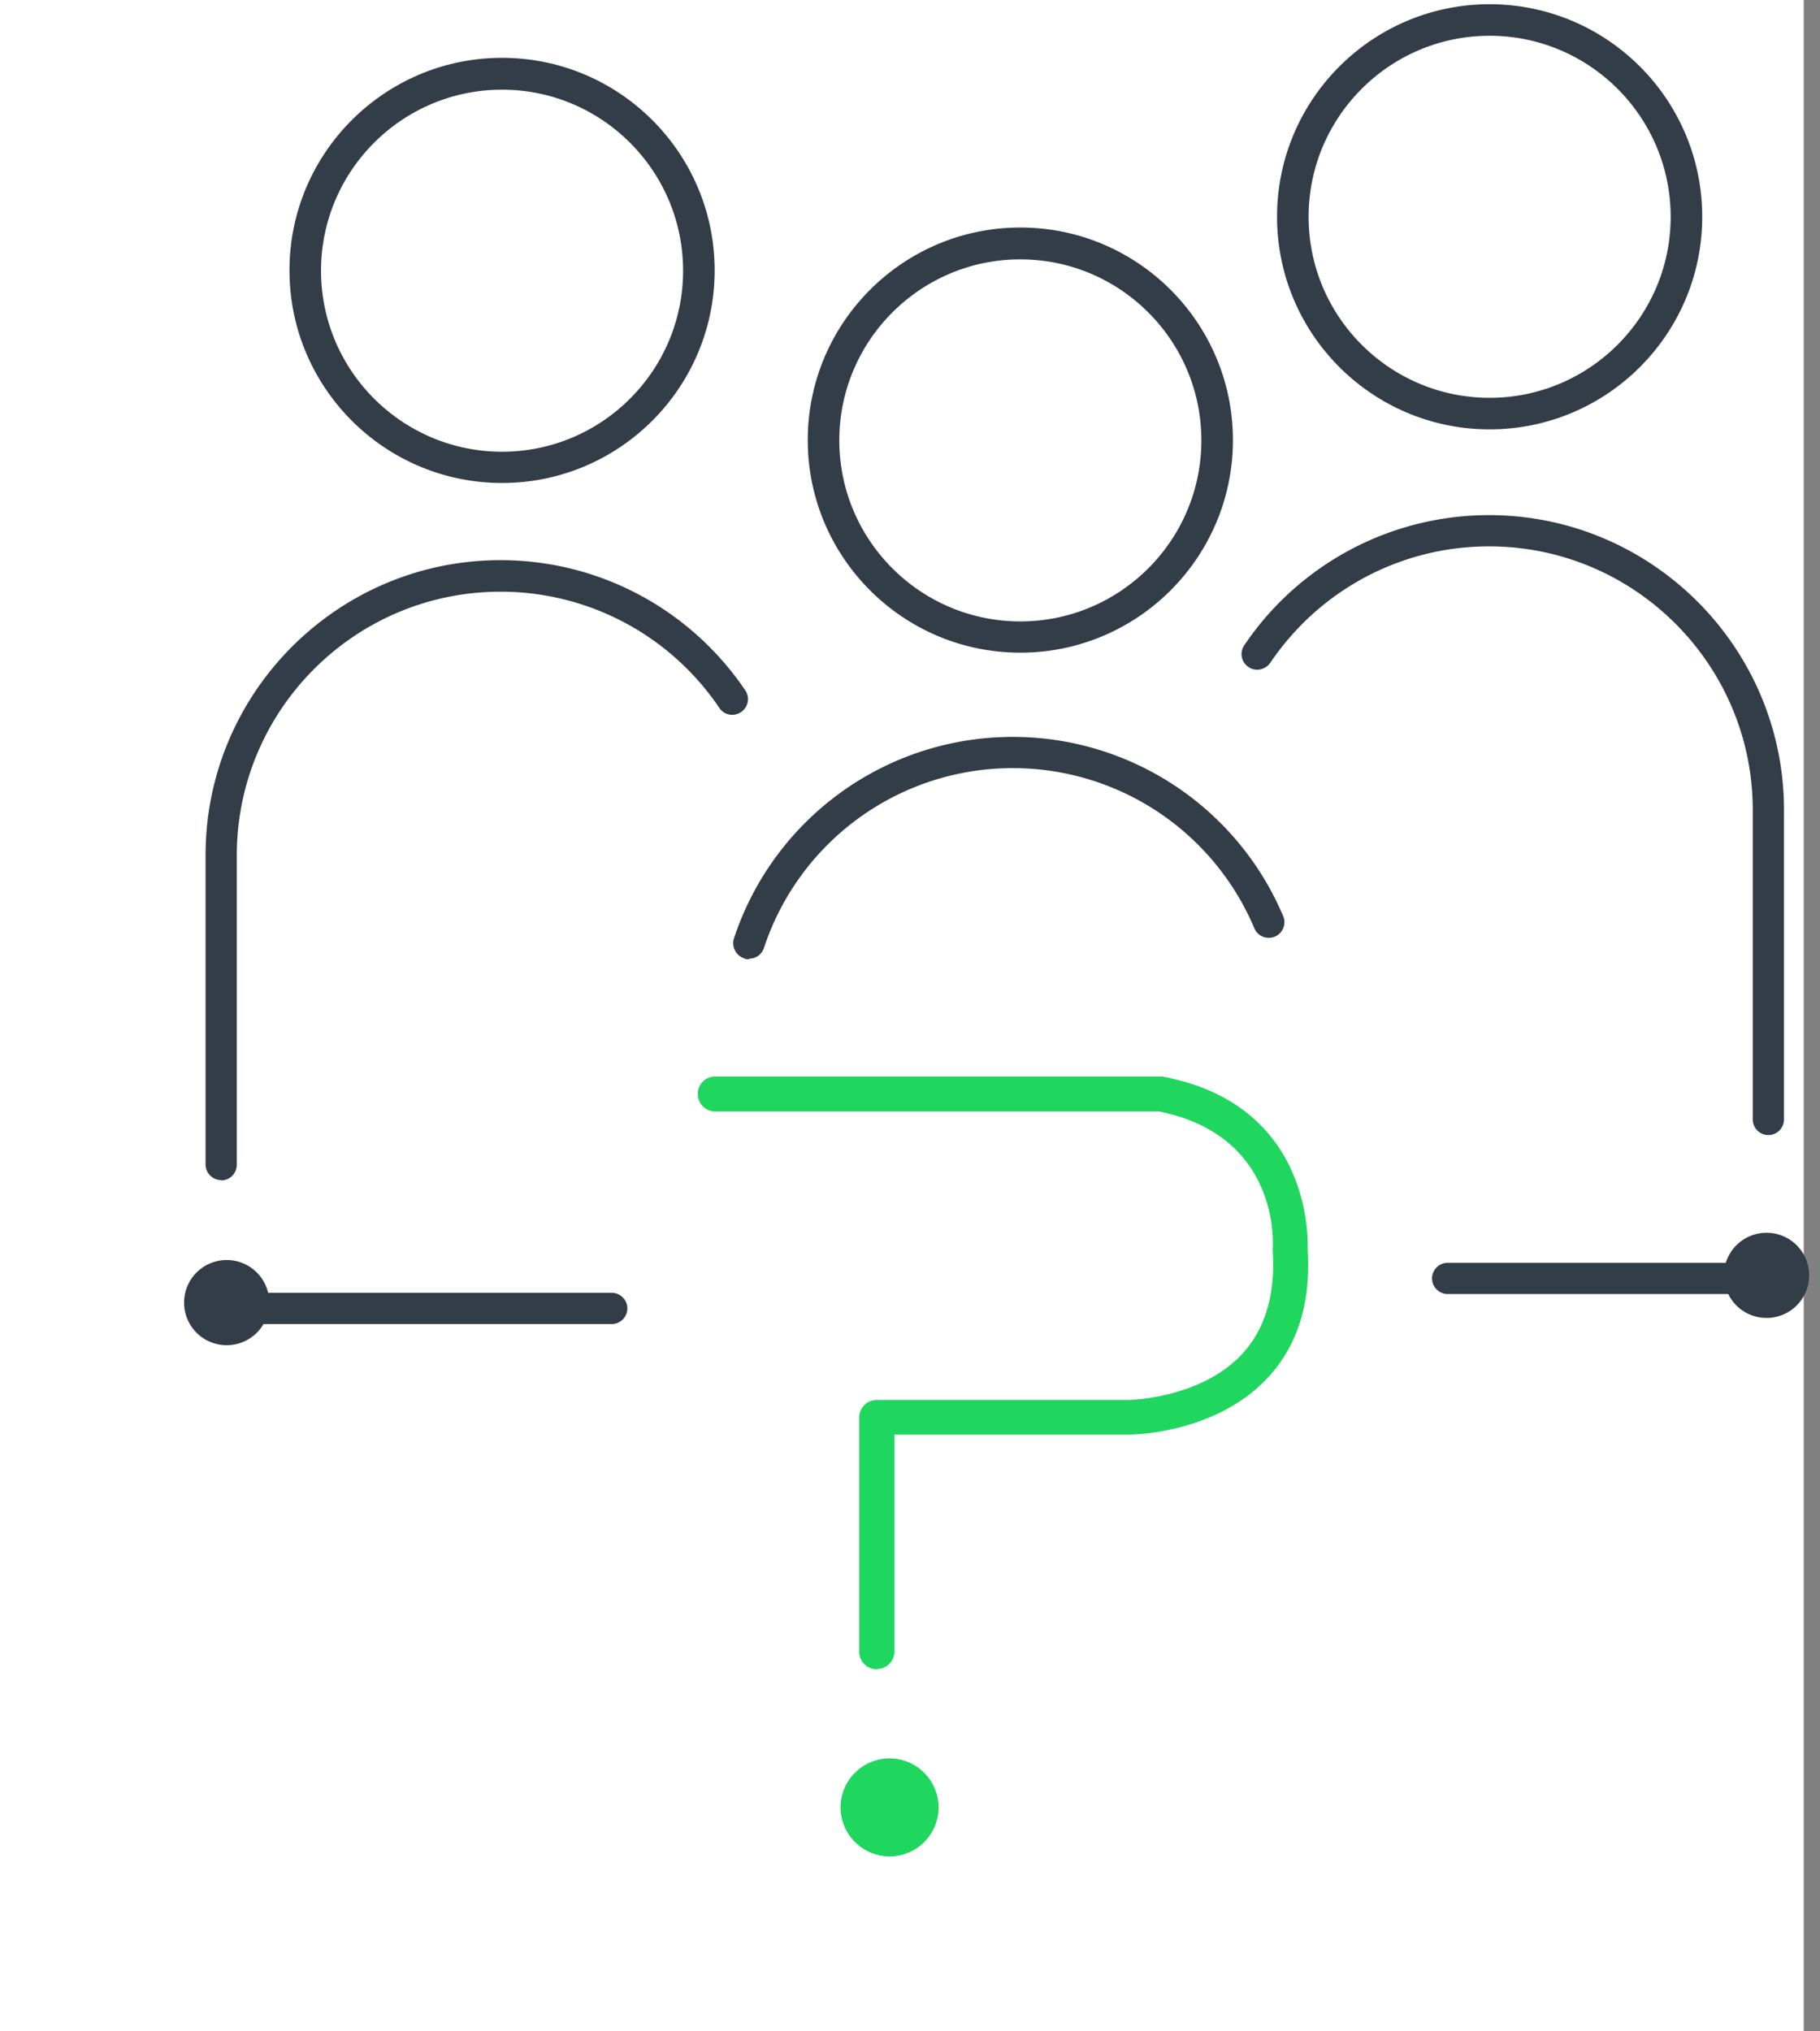 <svg xmlns="http://www.w3.org/2000/svg" width="112" height="125"><rect width="100%" height="100%" fill="#808080" stroke="none"/><g fill="none" fill-rule="evenodd"><path fill="#FFF" d="M0 0h111v125H0z"/><g fill-rule="nonzero"><path fill="#333D47" d="M30.896 5.52c-6.145 0-11.14 4.994-11.14 11.14 0 6.145 4.995 11.14 11.14 11.14 6.146 0 11.14-4.995 11.14-11.14 0-6.146-4.994-11.14-11.14-11.14m0 24.203c-7.22 0-13.082-5.863-13.082-13.082 0-7.22 5.863-13.082 13.082-13.082 7.22 0 13.082 5.862 13.082 13.082 0 7.22-5.862 13.082-13.082 13.082M91.67 2.202c-6.145 0-11.14 4.995-11.14 11.14 0 6.145 4.995 11.14 11.14 11.14 6.145 0 11.14-4.995 11.14-11.14 0-6.145-4.995-11.14-11.14-11.14m0 24.222c-7.22 0-13.082-5.862-13.082-13.082C78.587 6.122 84.45.26 91.67.26c7.22 0 13.082 5.862 13.082 13.082 0 7.22-5.862 13.082-13.082 13.082M13.611 72.626a.965.965 0 0 1-.961-.962V52.626c0-10.01 8.143-18.153 18.152-18.153 6.051 0 11.668 2.997 15.061 8.011a.954.954 0 0 1-.263 1.339.95.95 0 0 1-1.339-.264 16.223 16.223 0 0 0-13.459-7.144c-8.954 0-16.23 7.276-16.23 16.23v19.038a.965.965 0 0 1-.961.962m24.034 8.84H13.988a.965.965 0 0 1-.961-.961c0-.528.433-.961.96-.961h23.658c.528 0 .961.433.961.96a.965.965 0 0 1-.961.962"/><path fill="#333D47" d="M16.57 80.166a2.615 2.615 0 0 1-2.62 2.62 2.615 2.615 0 0 1-2.62-2.62 2.615 2.615 0 0 1 2.62-2.62 2.615 2.615 0 0 1 2.62 2.62m92.102-.528H89.087a.965.965 0 0 1-.962-.961c0-.528.434-.962.962-.962h19.585c.528 0 .961.434.961.962a.965.965 0 0 1-.96.96"/><path fill="#333D47" d="M106.09 78.488a2.615 2.615 0 0 1 2.62-2.62 2.615 2.615 0 0 1 2.62 2.62 2.615 2.615 0 0 1-2.62 2.62 2.615 2.615 0 0 1-2.62-2.62m2.733-8.633a.965.965 0 0 1-.961-.962V49.855c0-8.954-7.277-16.23-16.23-16.23-5.41 0-10.425 2.676-13.46 7.163-.301.433-.904.565-1.338.264a.954.954 0 0 1-.264-1.339 18.158 18.158 0 0 1 15.062-8.011c10.009 0 18.152 8.143 18.152 18.153v19.038a.965.965 0 0 1-.961.962M62.79 15.962c-6.145 0-11.14 4.995-11.14 11.14 0 6.146 4.995 11.141 11.14 11.141 6.145 0 11.14-4.995 11.14-11.14 0-6.146-4.995-11.14-11.14-11.14m0 24.203c-7.22 0-13.082-5.863-13.082-13.082 0-7.22 5.862-13.082 13.082-13.082 7.22 0 13.082 5.862 13.082 13.082 0 7.22-5.863 13.082-13.082 13.082M46.09 59.035c-.095 0-.208 0-.302-.057a.987.987 0 0 1-.622-1.225A18.056 18.056 0 0 1 62.32 45.35a18.063 18.063 0 0 1 16.644 11.027.962.962 0 1 1-1.772.754 16.125 16.125 0 0 0-14.854-9.859 16.114 16.114 0 0 0-15.325 11.065.95.95 0 0 1-.923.66"/><path fill="#1FD65E" d="M53.95 102.73a1.074 1.074 0 0 1-1.074-1.075v-14.42c0-.585.471-1.075 1.074-1.075h15.476s4.411-.056 6.994-2.809c1.432-1.545 2.073-3.675 1.903-6.333v-.151c.02-.283.453-6.975-6.993-8.464H44.016a1.074 1.074 0 0 1-1.074-1.074c0-.603.47-1.075 1.074-1.075h27.408s.132 0 .208.02c8.916 1.715 8.878 9.688 8.84 10.668.208 3.261-.64 5.92-2.488 7.88-3.223 3.43-8.313 3.468-8.539 3.468H55.043v13.346c0 .584-.47 1.075-1.074 1.075m3.789 8.52a3.013 3.013 0 0 1-3.016 3.016 3.025 3.025 0 0 1-3.016-3.016 3.025 3.025 0 0 1 3.016-3.016 3.025 3.025 0 0 1 3.016 3.016"/></g></g></svg>